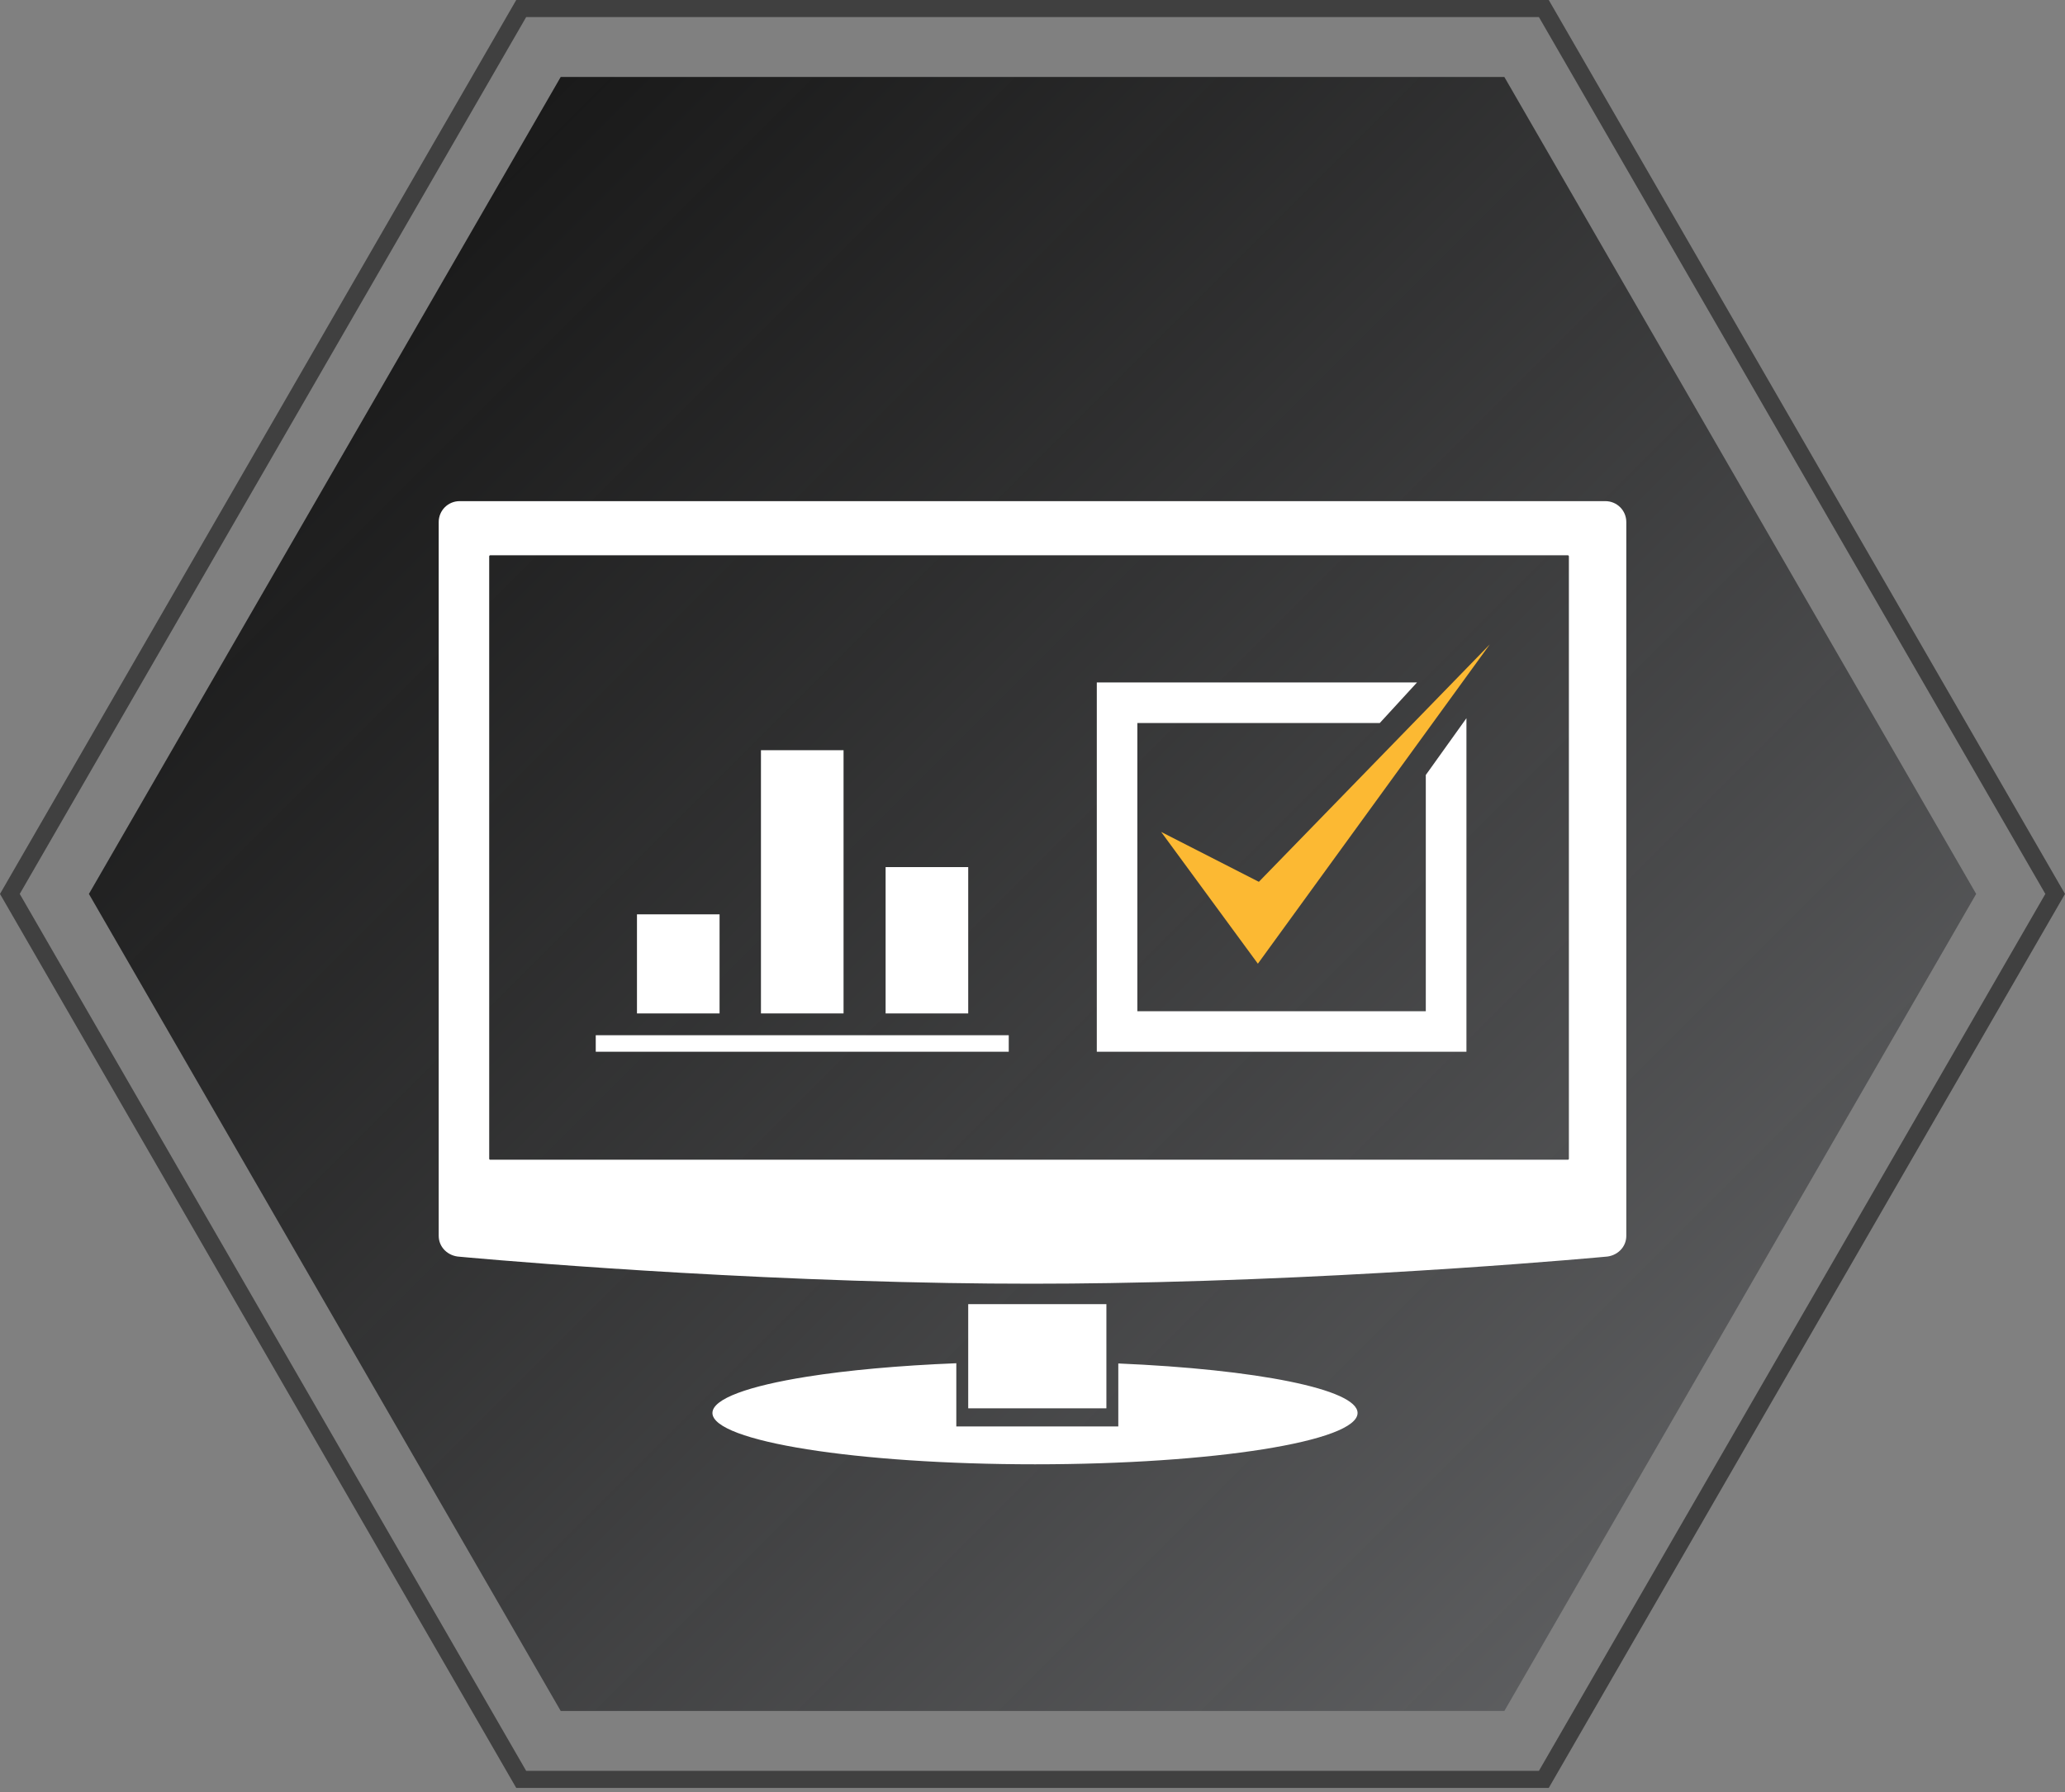 <?xml version="1.0" encoding="utf-8"?>
<!-- Generator: Adobe Illustrator 16.0.0, SVG Export Plug-In . SVG Version: 6.00 Build 0)  -->
<!DOCTYPE svg PUBLIC "-//W3C//DTD SVG 1.1//EN" "http://www.w3.org/Graphics/SVG/1.1/DTD/svg11.dtd">
<svg version="1.1" xmlns="http://www.w3.org/2000/svg" xmlns:xlink="http://www.w3.org/1999/xlink" x="0px" y="0px" width="250px"
	 height="217px" viewBox="0 0 250 217" enable-background="new 0 0 250 217" xml:space="preserve">
<rect x="0" y="0" width="250" height="217" fill="#808080" stroke="none"/>
<g id="Layer_2">
	<linearGradient id="SVGID_1_" gradientUnits="userSpaceOnUse" x1="46.977" y1="30.228" x2="203.031" y2="186.282">
		<stop  offset="0" style="stop-color:#000000;stop-opacity:0.8"/>
		<stop  offset="1" style="stop-color:#58595B;stop-opacity:0.9"/>
	</linearGradient>
	<polygon fill="url(#SVGID_1_)" points="239.244,108.249 182.124,207.189 67.884,207.189 10.764,108.249 67.884,9.32 182.124,9.32 	
		"/>
	<path opacity="0.5" d="M187.5,0h-125L0,108.249l62.5,108.259h125L250,108.249L187.5,0z M186.311,214.439H63.7L2.39,108.249
		L63.7,2.069h122.61l61.311,106.179L186.311,214.439z"/>
</g>
<g id="Layer_1">
	<path fill="#FFFFFF" d="M164.354,171.096c0,0.01,0,0.01,0,0.01c0,3.434-17.481,6.211-39.042,6.211s-39.051-2.777-39.061-6.211
		c0-1.717,4.368-3.269,11.436-4.396c4.908-0.782,11.127-1.351,18.09-1.631v7.657h19.611v-7.629
		C152.059,165.813,164.343,168.223,164.354,171.096z"/>
	<path fill="#FFFFFF" d="M194.352,60.685H55.648c-1.408,0-2.536,1.128-2.536,2.536v86.423c0,1.407,1.138,2.469,2.536,2.537
		c0,0,28.155,2.659,59.127,3.182c3.364,0.058,6.759,0.086,10.152,0.086c3.163,0,6.326-0.028,9.459-0.077
		c31.271-0.491,59.966-3.19,59.966-3.19c1.407-0.067,2.537-1.129,2.537-2.535V63.221C196.889,61.813,195.76,60.685,194.352,60.685z
		 M189.938,140.32c0,0.066-0.06,0.115-0.127,0.115H59.341c-0.057,0-0.115-0.049-0.115-0.115V67.367c0-0.067,0.059-0.125,0.115-0.125
		h130.47c0.067,0,0.127,0.058,0.127,0.125V140.32L189.938,140.32z"/>
	<path id="path3209" fill="#FFFFFF" stroke="#000000" d="M127.064,155.203"/>
	<rect x="117.217" y="157.924" fill="#FFFFFF" width="16.729" height="12.615"/>
	<path fill="#FFFFFF" d="M172.615,93.845v28.605h-34.92v-34.9h29.35l4.508-4.91h-38.768v44.721h44.75V86.97L172.615,93.845z"/>
	<polyline fill="#FCB933" points="180.365,78.03 152.285,116.698 140.575,100.74 140.575,100.74 152.404,106.782 	"/>
	<rect x="72.125" y="125.359" fill="#FFFFFF" width="50" height="2"/>
	<rect x="77.115" y="110.721" fill="#FFFFFF" width="10" height="12"/>
	<rect x="107.217" y="105" fill="#FFFFFF" width="10" height="17.721"/>
	<rect x="92.125" y="90.845" fill="#FFFFFF" width="10" height="31.875"/>
</g>
</svg>
